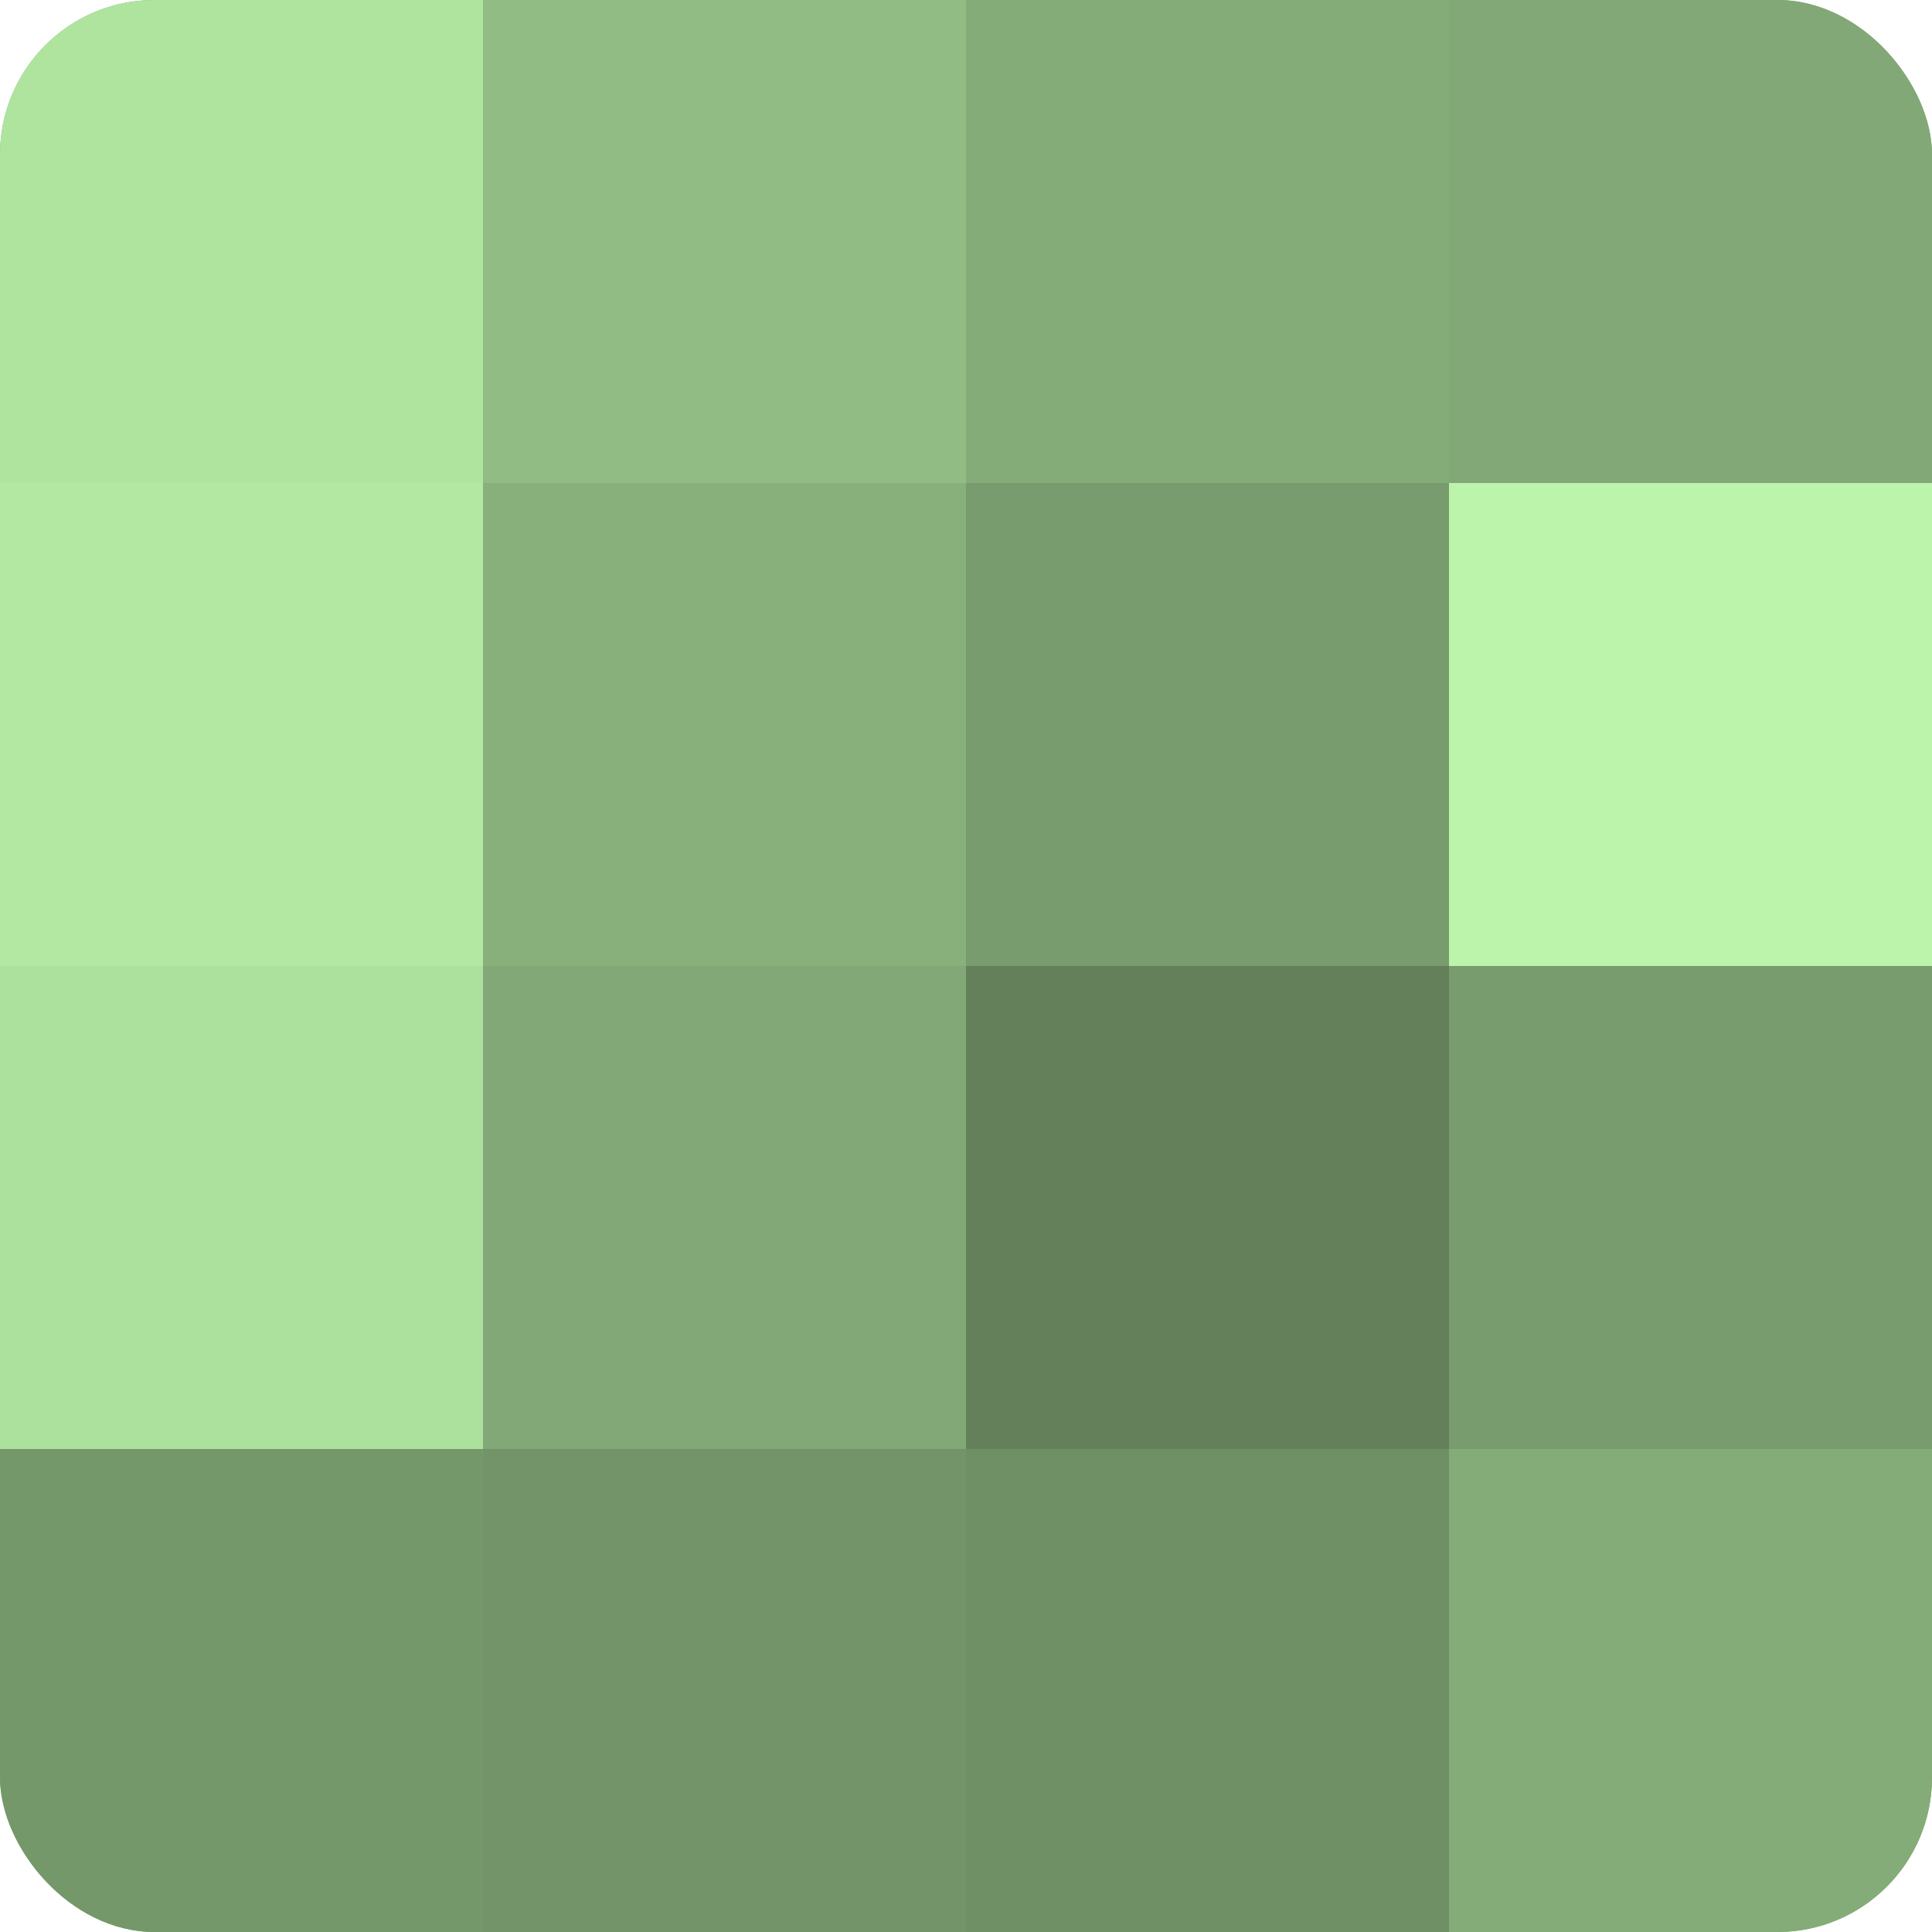 <?xml version="1.0" encoding="UTF-8"?>
<svg xmlns="http://www.w3.org/2000/svg" width="60" height="60" viewBox="0 0 100 100" preserveAspectRatio="xMidYMid meet"><defs><clipPath id="c" width="100" height="100"><rect width="100" height="100" rx="8" ry="8"/></clipPath></defs><g clip-path="url(#c)"><rect width="100" height="100" fill="#7ba070"/><rect width="25" height="25" fill="#afe49f"/><rect y="25" width="25" height="25" fill="#b2e8a2"/><rect y="50" width="25" height="25" fill="#ace09d"/><rect y="75" width="25" height="25" fill="#75986a"/><rect x="25" width="25" height="25" fill="#91bc84"/><rect x="25" y="25" width="25" height="25" fill="#87b07b"/><rect x="25" y="50" width="25" height="25" fill="#81a876"/><rect x="25" y="75" width="25" height="25" fill="#729468"/><rect x="50" width="25" height="25" fill="#84ac78"/><rect x="50" y="25" width="25" height="25" fill="#789c6d"/><rect x="50" y="50" width="25" height="25" fill="#63805a"/><rect x="50" y="75" width="25" height="25" fill="#6f9065"/><rect x="75" width="25" height="25" fill="#81a876"/><rect x="75" y="25" width="25" height="25" fill="#bcf4ab"/><rect x="75" y="50" width="25" height="25" fill="#789c6d"/><rect x="75" y="75" width="25" height="25" fill="#84ac78"/></g></svg>
